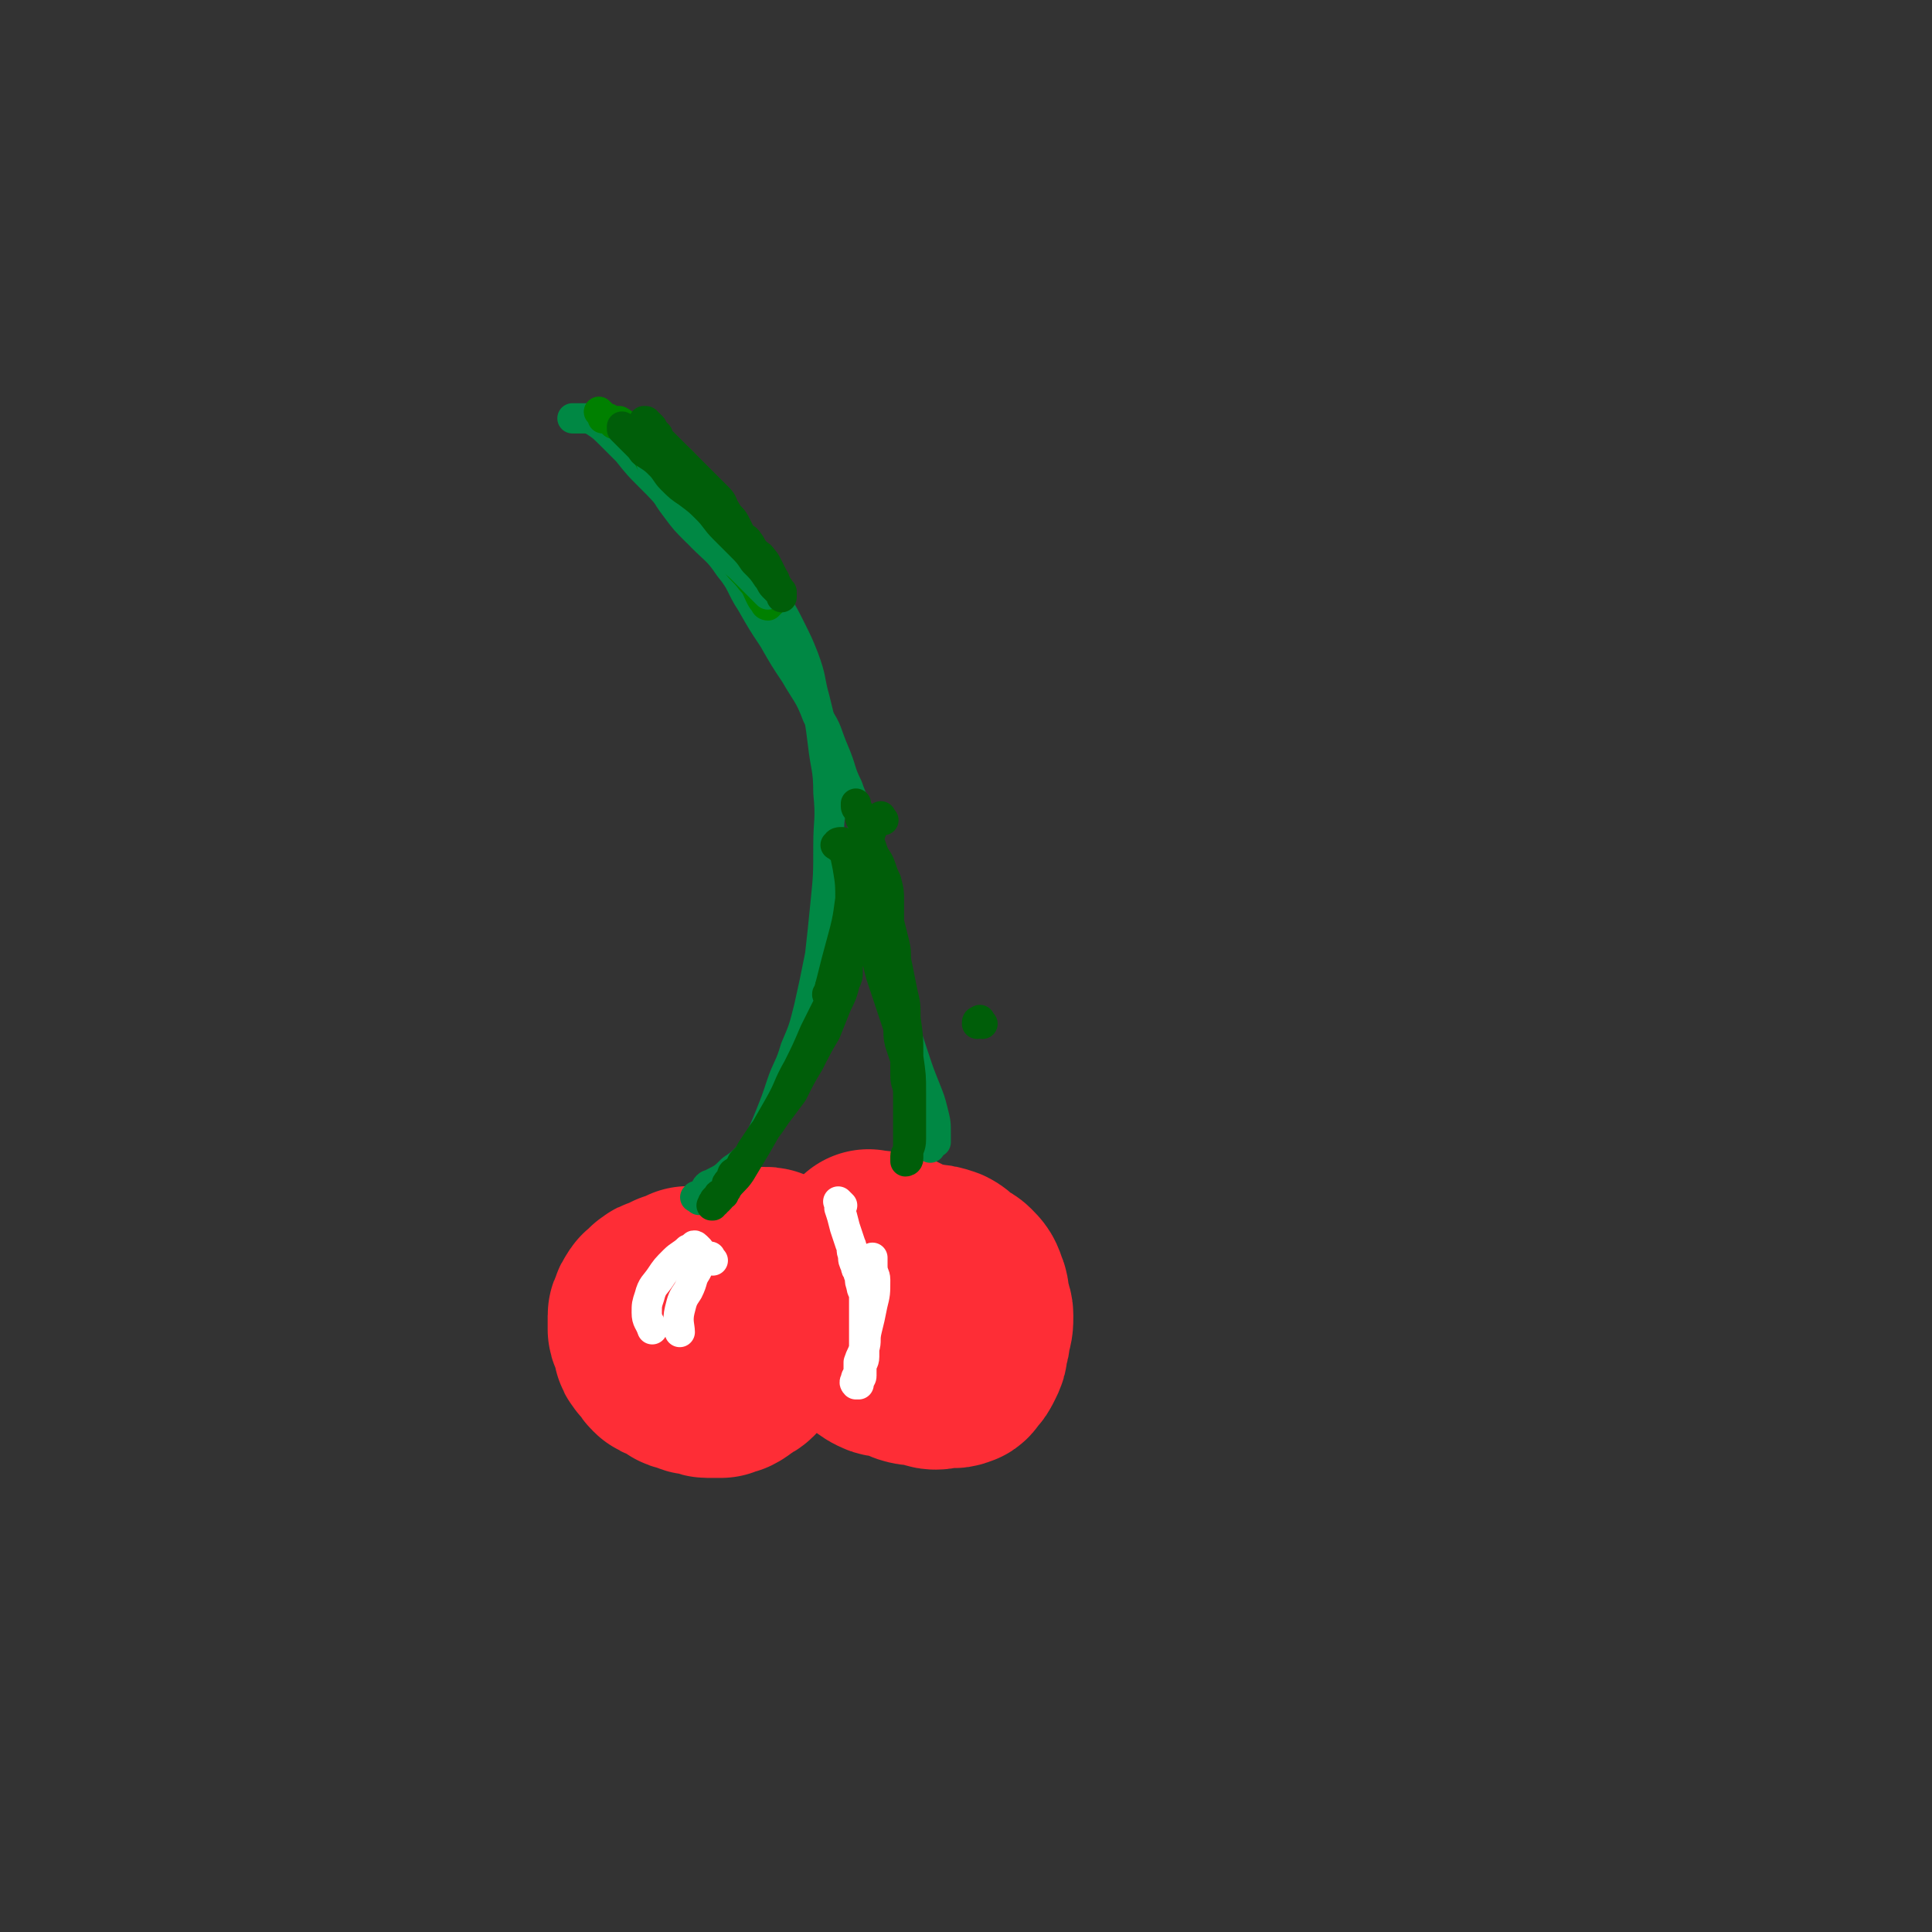<svg viewBox='0 0 702 702' version='1.1' xmlns='http://www.w3.org/2000/svg' xmlns:xlink='http://www.w3.org/1999/xlink'><rect x="0" y="0" width="702" height="702" fill="#333333" stroke="none"/><g fill='none' stroke='#FE2D36' stroke-width='70' stroke-linecap='round' stroke-linejoin='round'><path d='M260,468c-1,-1 -1,-1 -1,-1 -1,-1 0,0 0,0 0,0 0,0 0,0 -1,0 -1,0 -1,0 -1,0 -1,0 -1,0 0,0 0,0 -1,0 0,0 -1,0 -1,0 0,0 0,-1 0,-1 0,0 -1,0 -1,0 -1,0 -1,0 -1,0 -1,0 -1,0 -2,0 0,0 0,0 -1,0 -2,1 -2,1 -5,2 -2,1 -2,1 -4,2 -1,0 -1,0 -2,1 -1,0 0,1 -1,1 0,1 0,0 -1,1 0,0 -1,0 -1,1 -1,1 -1,1 -1,2 0,0 0,1 0,1 0,1 -1,0 -1,1 0,1 0,1 0,2 0,0 0,0 0,1 0,1 0,1 0,2 0,1 1,1 1,2 0,1 1,1 1,2 0,1 0,1 0,2 0,1 0,1 1,2 0,1 1,0 1,1 1,1 1,1 2,2 0,0 -1,0 0,1 1,1 1,1 2,1 1,1 2,0 3,1 1,1 1,1 2,2 1,1 1,0 3,1 1,0 1,1 3,1 1,0 1,0 2,0 1,0 1,1 2,1 1,0 1,0 2,0 1,0 1,0 2,0 0,0 1,0 1,0 1,0 0,-1 1,-1 1,0 1,0 2,0 2,-1 1,-1 3,-2 1,-1 2,-1 3,-2 1,-1 1,-1 2,-3 1,-2 2,-2 3,-4 1,-1 1,-1 2,-3 1,-1 1,-1 2,-3 1,-1 1,-1 2,-3 1,-2 1,-2 2,-4 0,-1 1,-1 1,-2 1,-1 0,-1 1,-3 0,-1 1,-1 1,-2 0,-1 0,-1 0,-2 0,-1 -1,-1 -1,-2 -1,-1 0,-2 -1,-3 -1,-1 -1,0 -2,-1 -1,0 0,-1 -1,-1 -1,-1 -1,-1 -2,-1 -1,-1 -1,-1 -2,-1 0,0 0,0 -1,0 0,0 0,0 0,0 '/><path d='M317,454c-1,-1 -1,-1 -1,-1 -1,-1 0,0 0,0 0,0 0,0 0,0 1,0 1,0 2,0 4,0 4,1 8,1 '/><path d='M317,464c-1,-1 -2,-1 -1,-1 0,-1 0,-1 1,-1 1,0 0,0 1,-1 0,0 0,-1 1,-1 0,0 1,0 1,0 3,-1 2,-2 5,-2 3,-1 3,0 6,0 3,0 3,0 6,0 3,0 3,0 6,1 2,1 2,2 4,3 1,1 2,1 3,2 2,2 2,2 3,5 1,2 0,2 1,5 0,2 1,2 1,4 0,3 0,3 -1,6 0,2 0,2 -1,5 0,2 0,2 -1,4 -1,2 -1,2 -2,3 -1,1 -1,2 -2,2 -2,1 -2,0 -4,0 -2,0 -2,1 -4,1 -2,0 -2,-1 -4,-1 -3,-1 -3,0 -6,-1 -2,-1 -2,-1 -5,-2 -2,-1 -3,0 -5,-1 -2,-1 -2,-1 -4,-3 -1,-2 -1,-2 -2,-4 -1,-2 -1,-2 -1,-4 0,-2 0,-2 1,-4 1,-3 2,-3 4,-5 2,-2 3,-2 5,-3 '/></g>
<g fill='none' stroke='#FFFFFF' stroke-width='11' stroke-linecap='round' stroke-linejoin='round'><path d='M306,438c-1,-1 -1,-1 -1,-1 -1,-1 0,0 0,0 0,0 0,0 0,0 0,1 0,1 0,2 1,3 1,3 2,7 1,3 1,3 2,6 1,2 0,2 1,4 0,2 0,2 1,4 0,2 1,1 1,3 1,2 0,2 1,4 0,2 1,2 1,4 0,3 0,3 0,6 0,2 0,2 0,5 0,3 0,3 0,6 0,2 0,2 0,5 0,2 -1,2 -1,4 0,1 0,2 0,3 0,1 -1,1 -1,2 0,0 0,0 0,1 0,0 0,0 0,0 0,0 0,0 0,0 0,0 0,0 -1,0 0,0 0,0 0,0 0,0 0,0 0,0 -1,-1 0,-1 0,-2 0,-1 1,-1 1,-2 0,-2 0,-2 0,-4 1,-3 1,-2 2,-5 1,-3 0,-3 1,-7 1,-4 1,-4 2,-9 1,-4 1,-4 1,-9 0,-2 -1,-2 -1,-5 0,-1 0,-2 0,-3 '/><path d='M254,454c-1,-1 -1,-1 -1,-1 -1,-1 -1,0 -1,0 0,0 0,0 0,0 -1,1 -1,1 -1,2 -1,0 -1,-1 -1,-1 -2,2 -3,2 -5,4 -3,3 -3,3 -5,6 -2,3 -3,3 -4,7 -1,3 -1,3 -1,6 0,3 1,3 2,6 '/><path d='M259,458c-1,-1 -1,-2 -1,-1 -2,0 -2,1 -3,2 -1,1 -1,1 -2,3 -2,3 -1,3 -3,7 -2,3 -2,3 -3,7 -1,4 0,6 0,8 '/></g>
<g fill='none' stroke='#008844' stroke-width='11' stroke-linecap='round' stroke-linejoin='round'><path d='M254,436c-1,-1 -2,-1 -1,-1 0,-1 0,0 1,0 1,0 0,-1 1,-1 0,-1 1,0 1,-1 1,-1 0,-1 1,-2 1,-1 1,0 2,-1 4,-2 4,-2 7,-5 3,-2 3,-2 6,-5 2,-3 2,-3 4,-6 2,-4 2,-4 4,-9 2,-5 2,-5 4,-11 2,-6 3,-6 5,-13 3,-7 3,-7 5,-15 2,-9 2,-9 4,-19 1,-9 1,-9 2,-19 1,-10 1,-10 1,-21 0,-9 1,-9 0,-19 0,-9 -1,-9 -2,-18 -1,-8 -1,-8 -3,-16 -2,-7 -1,-7 -4,-15 -2,-5 -2,-5 -5,-11 -2,-4 -2,-4 -5,-9 -2,-3 -2,-3 -4,-6 -1,-2 -1,-2 -2,-4 0,-1 0,-1 -1,-2 -1,-1 -1,0 -2,-1 0,0 0,0 0,0 -1,0 -1,0 -1,0 -1,0 0,1 0,1 0,1 0,1 1,1 0,0 0,0 0,0 '/><path d='M338,417c-1,-1 -2,-1 -1,-1 0,-1 0,-1 1,-1 1,0 1,0 2,0 0,0 0,0 0,-1 0,0 0,0 0,0 0,-1 0,-2 0,-2 0,-4 0,-4 -1,-8 -1,-4 -1,-4 -3,-9 -2,-5 -2,-5 -4,-11 -2,-6 -2,-6 -4,-13 -2,-7 -2,-7 -3,-15 -2,-8 -2,-8 -3,-16 -1,-7 -1,-7 -2,-15 -1,-7 -1,-7 -3,-14 -2,-6 -2,-6 -4,-13 -2,-6 -3,-6 -5,-12 -3,-6 -2,-6 -5,-13 -3,-7 -2,-7 -6,-13 -3,-8 -4,-8 -8,-15 -4,-6 -4,-6 -8,-13 -4,-6 -4,-6 -8,-13 -4,-6 -3,-7 -8,-13 -4,-6 -5,-6 -10,-11 -4,-6 -5,-6 -9,-11 -5,-6 -5,-6 -10,-11 -4,-4 -4,-4 -8,-9 -3,-3 -3,-3 -6,-6 -3,-3 -3,-3 -6,-5 -2,-1 -2,-1 -5,-1 -1,0 -2,0 -3,0 '/></g>
<g fill='none' stroke='#008000' stroke-width='11' stroke-linecap='round' stroke-linejoin='round'><path d='M219,151c-1,-1 -2,-2 -1,-1 0,0 0,0 1,1 0,0 0,0 0,1 0,0 0,0 0,0 0,0 0,0 0,0 1,0 1,0 1,0 1,0 1,0 1,0 1,1 1,1 2,2 0,0 0,-1 1,-1 0,0 1,0 1,0 2,1 2,2 5,3 3,2 4,1 7,3 2,1 2,2 4,4 3,2 3,2 6,4 2,2 2,2 4,5 2,2 3,2 5,5 2,2 2,2 3,4 1,2 1,2 2,4 1,2 1,2 2,4 0,1 0,1 1,2 1,1 1,1 2,3 1,1 0,2 1,3 1,2 1,2 2,3 1,1 1,1 2,2 1,2 1,2 2,4 1,1 0,2 1,3 1,2 1,1 2,3 1,1 1,1 1,2 0,1 0,1 0,2 0,0 1,0 1,1 0,0 0,0 0,1 0,0 0,1 0,1 0,0 1,0 2,0 0,0 -1,1 -1,1 0,0 -1,0 -1,-1 -1,-1 -1,-1 -2,-3 -1,-2 -1,-3 -3,-5 -3,-4 -3,-3 -6,-7 -4,-5 -4,-5 -8,-10 -4,-5 -4,-5 -9,-10 -3,-3 -4,-3 -7,-7 -2,-3 -2,-3 -4,-6 -1,-2 -2,-2 -3,-4 -1,-2 -1,-3 -2,-5 -1,-1 -1,-1 -2,-2 0,-1 0,-1 0,-2 0,0 0,0 0,0 1,0 1,0 2,0 '/></g>
<g fill='none' stroke='#008844' stroke-width='11' stroke-linecap='round' stroke-linejoin='round'><path d='M236,165c-1,-1 -1,-1 -1,-1 -1,-1 -1,0 -1,0 0,0 0,0 0,-1 0,0 0,-1 0,0 0,0 1,0 1,1 1,2 1,2 2,5 2,4 2,4 4,8 2,4 2,4 5,8 3,4 3,4 7,8 3,3 3,2 6,5 3,2 3,2 6,5 3,2 3,2 6,5 4,4 6,6 8,8 '/></g>
<g fill='none' stroke='#005E09' stroke-width='11' stroke-linecap='round' stroke-linejoin='round'><path d='M239,158c-1,-1 -1,-1 -1,-1 -1,-1 -1,-1 -1,-1 0,-1 0,-1 -1,-1 -1,0 -1,0 -1,0 -1,0 0,-1 0,-1 0,-1 0,-1 -1,-1 0,0 0,0 0,0 0,1 0,1 0,1 0,0 1,0 1,0 1,0 1,0 1,1 0,1 0,1 0,2 0,0 1,0 1,0 1,0 0,0 1,1 4,4 4,4 8,8 3,3 3,3 6,6 2,2 2,2 5,5 2,2 2,2 4,4 2,2 1,2 3,5 1,2 2,2 3,4 1,2 1,2 2,4 1,2 2,1 3,3 1,1 1,2 2,3 1,2 2,1 3,3 1,1 1,1 2,3 1,2 1,2 2,4 1,1 0,1 1,2 0,1 1,1 1,2 0,0 0,1 0,1 0,0 1,0 1,0 0,0 0,1 0,2 0,0 0,-1 -1,-2 -1,-1 -1,-1 -2,-2 -1,-1 -1,-2 -2,-3 -2,-3 -2,-3 -5,-6 -2,-3 -2,-3 -5,-6 -3,-3 -3,-3 -6,-6 -3,-3 -3,-4 -6,-7 -3,-3 -3,-3 -7,-6 -3,-2 -3,-2 -6,-5 -2,-2 -2,-3 -4,-5 -2,-2 -2,-2 -5,-4 -2,-1 -1,-1 -3,-3 -1,-1 -1,-1 -3,-3 -1,-1 -1,-1 -2,-2 0,0 0,0 -1,-1 0,0 0,0 0,0 0,0 0,0 0,0 0,-1 0,-1 0,-1 0,0 0,1 1,1 0,0 0,0 1,0 0,0 0,0 1,1 1,1 1,1 2,2 0,0 0,0 0,0 '/><path d='M302,363c-1,-1 -1,-1 -1,-1 -1,-1 0,-1 0,-1 1,-1 0,-2 1,-3 1,-2 1,-2 3,-4 1,-1 1,-1 2,-3 0,-1 1,-1 1,-1 0,0 0,0 0,1 0,1 0,1 0,2 0,2 0,2 -1,4 -1,4 -1,4 -3,8 -2,5 -2,5 -4,10 -3,5 -3,5 -6,11 -3,5 -3,5 -6,11 -3,4 -3,4 -6,8 -2,3 -2,3 -5,7 -2,3 -2,3 -4,6 -1,2 -1,2 -3,4 -1,1 0,1 -1,2 -1,1 -1,1 -2,2 0,0 -1,0 -1,1 0,1 0,1 0,2 0,0 -1,0 -1,0 -1,1 -1,1 -1,2 0,0 0,1 0,1 0,1 -1,0 -1,1 0,0 0,1 0,1 0,0 -1,0 -1,0 -1,0 -1,0 -1,1 -1,0 0,1 0,1 0,0 0,0 -1,0 0,0 0,0 0,0 0,0 0,-1 0,0 -1,0 0,0 0,1 0,0 0,0 0,0 0,0 -1,0 -1,0 0,0 0,1 0,1 0,0 0,0 0,0 0,0 -1,0 0,0 0,-1 1,-1 2,-2 2,-2 1,-2 3,-4 2,-3 3,-3 5,-6 3,-5 3,-5 6,-10 4,-7 4,-7 8,-14 4,-7 3,-7 7,-14 3,-6 3,-6 6,-13 3,-6 3,-6 6,-12 3,-6 3,-6 6,-13 2,-4 3,-6 5,-7 '/><path d='M357,372c-1,-1 -1,-2 -1,-1 -1,0 -1,0 -1,1 '/><path d='M316,329c-1,-1 -1,-1 -1,-1 -1,-1 0,-1 0,-1 0,-1 0,-1 0,-1 0,-1 0,-1 0,-1 0,-1 0,-1 0,-1 0,0 0,0 0,0 1,-1 1,-1 1,-1 0,-1 0,-1 0,-1 0,0 0,0 0,0 0,1 0,1 0,1 0,3 0,3 0,6 0,4 0,4 1,9 0,4 0,4 1,8 1,4 1,4 2,8 1,3 1,3 2,6 1,3 1,3 2,6 1,3 1,3 2,6 1,3 0,3 1,7 1,3 1,3 2,6 0,3 0,3 0,6 0,3 1,3 1,6 0,3 0,3 0,6 0,3 0,3 0,6 0,2 0,2 0,5 0,2 0,2 0,4 0,1 -1,1 -1,2 0,1 0,1 0,2 0,0 0,0 0,0 0,0 1,0 1,-1 0,0 0,0 0,0 0,-1 0,-1 0,-2 0,-2 1,-2 1,-5 0,-3 0,-3 0,-7 0,-5 0,-5 0,-10 0,-6 0,-6 -1,-13 0,-7 0,-7 -1,-14 0,-5 0,-5 -1,-9 -1,-5 -1,-5 -2,-10 -1,-4 0,-4 -1,-8 -1,-4 -1,-4 -2,-8 0,-4 0,-4 0,-8 0,-3 0,-3 -1,-7 -1,-2 -1,-2 -2,-5 -1,-3 -2,-3 -3,-6 -1,-3 -1,-3 -2,-6 -1,-2 -1,-2 -2,-5 -1,-1 0,-1 -1,-3 0,-1 -1,-1 -1,-2 0,0 0,0 0,-1 0,0 0,0 0,0 '/><path d='M305,308c-1,-1 -2,-1 -1,-1 0,-1 1,-1 2,-1 0,0 0,0 0,0 1,4 1,4 2,9 1,6 1,6 1,13 0,7 0,7 -1,15 -1,8 -1,8 -3,16 -2,7 -2,7 -5,14 -2,5 -3,7 -4,9 '/><path d='M321,298c-1,-1 -1,-2 -1,-1 -1,0 -1,0 -1,1 0,1 -1,0 -1,1 -1,1 -1,1 -1,2 -2,5 -2,5 -4,11 -2,5 -2,5 -3,11 -2,7 -1,7 -3,15 -3,11 -3,11 -6,23 0,0 0,0 0,0 '/></g>
</svg>